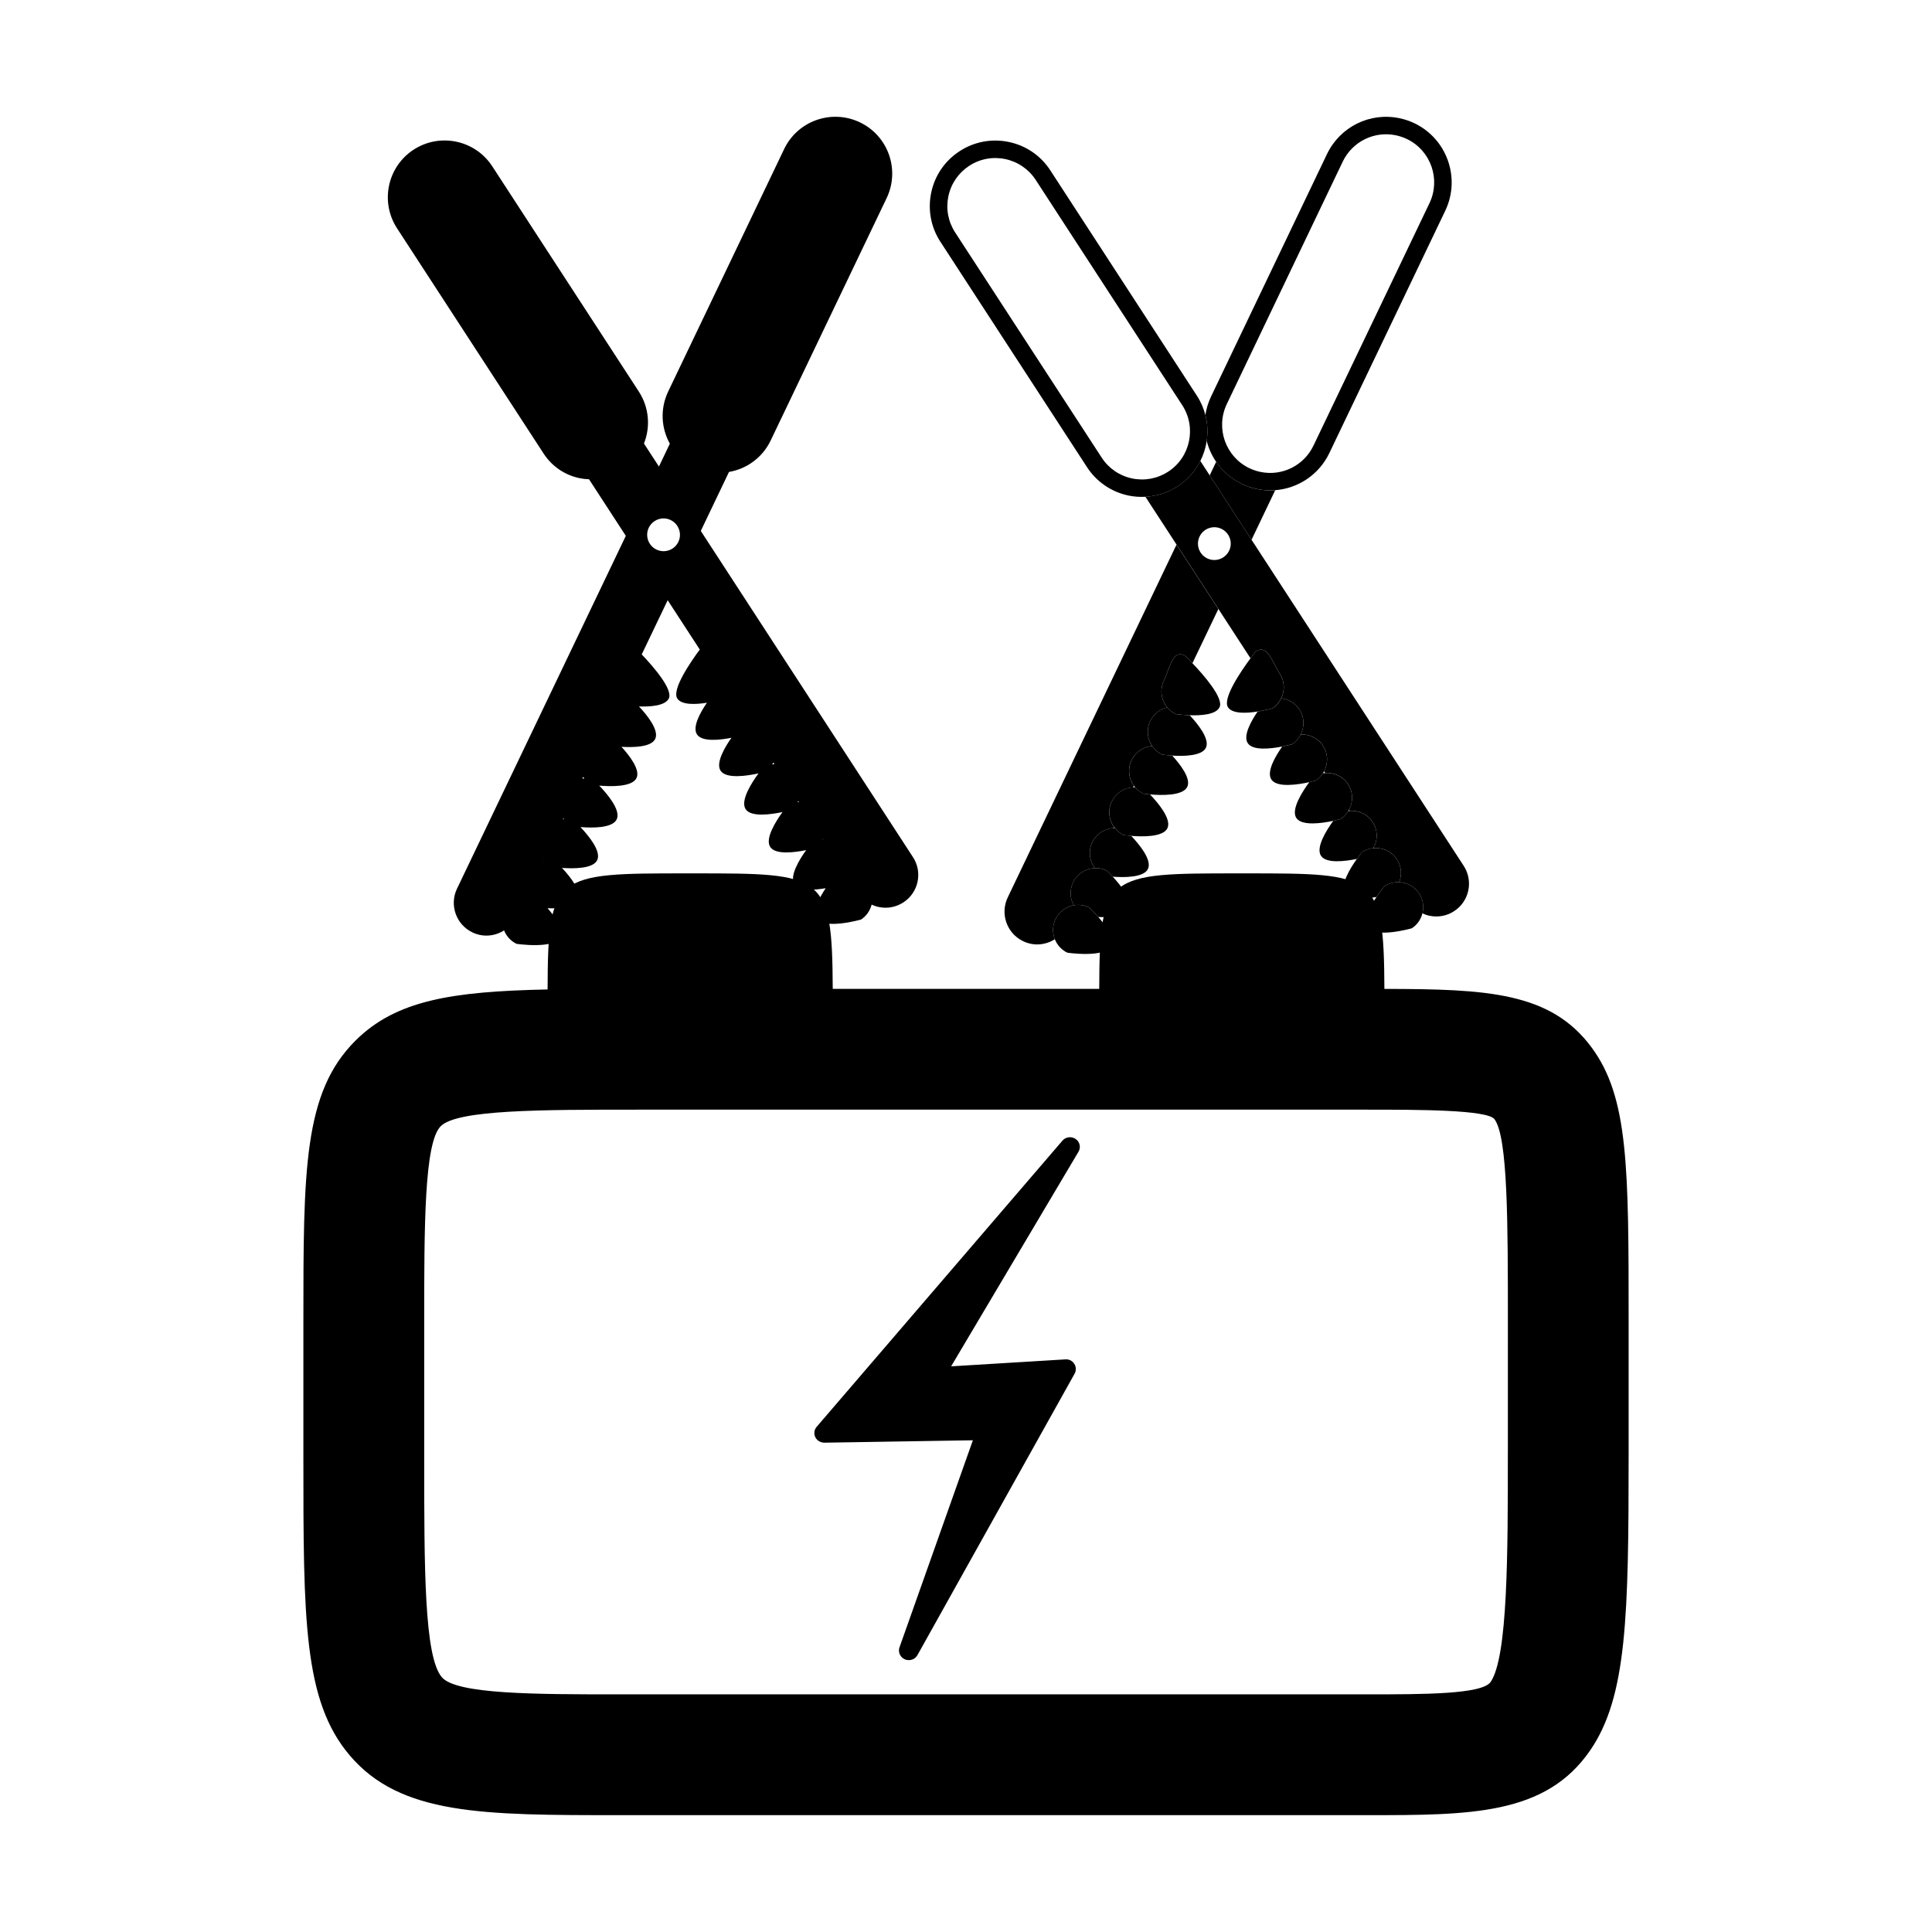 <?xml version="1.0" encoding="UTF-8"?>
<!-- Uploaded to: SVG Repo, www.svgrepo.com, Generator: SVG Repo Mixer Tools -->
<svg fill="#000000" width="800px" height="800px" version="1.1" viewBox="144 144 512 512" xmlns="http://www.w3.org/2000/svg">
 <g>
  <path d="m425.55 446.29-65.121 75.824c-0.664 0.762-0.801 1.844-0.363 2.75 0.438 0.91 1.387 1.449 2.398 1.461l39.359-0.637-19.445 54.863c-0.449 1.258 0.168 2.644 1.406 3.188 0.344 0.152 0.707 0.215 1.055 0.215 0.934 0 1.812-0.488 2.289-1.328l41.656-74.59c0.453-0.816 0.418-1.812-0.09-2.606-0.508-0.781-1.316-1.246-2.367-1.18l-30.27 1.844 33.75-56.871c0.691-1.152 0.359-2.621-0.746-3.379-1.109-0.758-2.644-0.582-3.512 0.445z"/>
  <path d="m510.88 406.07c-0.141-30.598-2.371-30.617-36.754-30.617h-2.062c-34.762 0-36.652 0.02-36.758 30.613h-70.621c-0.141-30.59-2.371-30.613-36.754-30.613h-2.055c-34.828 0-36.664 0.023-36.758 30.762-25.34 0.52-40.199 2.856-50.949 13.594-13.77 13.754-13.77 34.148-13.77 74.781v35.512c0 43.023 0 64.625 12.27 79.082 13.453 15.852 35.293 15.852 71.477 15.852h198.05c27.531 0 47.43 0 59.223-17.18 9.754-14.199 10.184-35.547 10.184-78.641v-34.906c0-40.824 0-59.449-9.809-72.719-10.859-14.699-27.691-15.48-54.914-15.52zm32.715 123.14c0 26.484 0 53.879-4.566 60.527-2.254 3.285-17.801 3.285-32.832 3.285h-198.05c-22.219 0-43.207 0-47.066-4.551-4.664-5.496-4.664-28.832-4.664-58.371v-35.512c0-25.625 0-47.758 4.379-52.133 4.394-4.383 26.555-4.383 52.219-4.383h193.19c13.496 0 31.977 0 33.855 2.539 3.543 4.793 3.543 27.453 3.543 53.691l-0.004 34.906z"/>
  <path d="m473.12 272.25c-2.856-1.367-5.148-3.426-6.82-5.863l-1.719 3.594 11.09 17.07 6.277-13.141c-1.605 0.117-3.266 0.031-4.926-0.324-1.348-0.281-2.652-0.734-3.902-1.336z"/>
  <path d="m411.05 381.85c-2.055 4.328-0.227 9.512 4.098 11.582 0.625 0.309 1.285 0.527 1.949 0.672 2.246 0.48 4.551 0 6.445-1.195-0.66-1.668-0.66-3.582 0.172-5.32 0.969-2.004 2.805-3.32 4.836-3.68-0.988-1.809-1.129-4.062-0.172-6.07 1.094-2.273 3.309-3.652 5.656-3.777l0.039-0.07c-1.379-1.91-1.707-4.488-0.621-6.769 1.102-2.277 3.316-3.652 5.668-3.777l0.117-0.242c-1.379-1.91-1.707-4.5-0.621-6.766 1.094-2.281 3.309-3.656 5.656-3.785l0.203-0.422c-1.367-1.906-1.703-4.484-0.609-6.777 1.062-2.203 3.188-3.559 5.461-3.75-1.289-1.898-1.566-4.394-0.508-6.602 0.91-1.906 2.606-3.176 4.516-3.613-1.602-1.941-2.051-4.707-0.891-7.133 1.586-3.32 2.223-8.246 5.535-6.66 0 0 0.852 0.816 2.023 2.066l6.871-14.363-11.09-17.051z"/>
  <path d="m466.29 266.38c1.668 2.438 3.961 4.5 6.82 5.863 1.25 0.598 2.555 1.047 3.906 1.336 1.656 0.352 3.316 0.438 4.926 0.324 6.07-0.465 11.594-4.098 14.344-9.828l30.727-64.242c4.125-8.645 0.469-19.027-8.176-23.172-1.246-0.594-2.562-1.043-3.91-1.324-7.863-1.664-15.781 2.238-19.262 9.5l-30.723 64.25c-0.762 1.582-1.258 3.246-1.5 4.906 0.57 2.262 0.68 4.594 0.348 6.856 0.492 1.969 1.348 3.84 2.5 5.531zm2.824-15.297 30.727-64.258c2.559-5.32 8.363-8.184 14.125-6.961 0.992 0.211 1.953 0.539 2.867 0.973 6.34 3.031 9.023 10.652 6 16.988l-30.742 64.254c-2.543 5.324-8.348 8.195-14.117 6.973-0.984-0.207-1.945-0.543-2.875-0.973-6.328-3.035-9.012-10.66-5.984-16.996z"/>
  <path d="m439.43 363.44h-0.301c-2.352 0.125-4.566 1.5-5.668 3.777-1.09 2.281-0.762 4.856 0.621 6.769 0.016 0.023 0.039 0.047 0.051 0.07 1.055-0.047 2.121 0.156 3.133 0.641 0 0 0.711 0.648 1.633 1.637 3.055 0.227 8.223 0.242 9.32-2.062 1.145-2.371-2.359-6.566-4.438-8.758-1.184-0.102-2.016-0.223-2.016-0.223-0.945-0.441-1.727-1.09-2.336-1.852z"/>
  <path d="m434.12 374.06h-0.09c-2.348 0.125-4.566 1.508-5.656 3.777-0.953 2.012-0.816 4.258 0.172 6.07 1.34-0.23 2.742-0.082 4.047 0.555 0 0 1.168 1.062 2.473 2.559 3.047 0.117 7.098-0.117 8.07-2.121 1.102-2.301-2.16-6.324-4.246-8.566-0.926-0.988-1.633-1.637-1.633-1.637-1.016-0.48-2.082-0.684-3.137-0.637z"/>
  <path d="m428.55 383.91c-2.031 0.363-3.871 1.672-4.836 3.68-0.832 1.738-0.832 3.656-0.172 5.32 0.594 1.5 1.734 2.805 3.309 3.559 0 0 10.035 1.492 11.629-1.812 0.957-2.016-1.406-5.332-3.41-7.629-1.305-1.496-2.473-2.559-2.473-2.559-1.305-0.637-2.707-0.793-4.047-0.559z"/>
  <path d="m444.82 352.64c-0.18-0.004-0.348-0.012-0.535 0-2.348 0.125-4.566 1.5-5.656 3.785-1.09 2.266-0.762 4.856 0.621 6.766 0.059 0.086 0.121 0.16 0.18 0.242 0.609 0.762 1.387 1.41 2.332 1.863 0 0 0.832 0.121 2.016 0.223 3.012 0.242 8.469 0.336 9.602-2.035 1.168-2.453-2.578-6.82-4.621-8.957-1.055-0.09-1.754-0.195-1.754-0.195-0.867-0.414-1.598-1.004-2.184-1.691z"/>
  <path d="m449.34 341.7c-2.273 0.191-4.398 1.547-5.461 3.75-1.094 2.293-0.754 4.867 0.609 6.777 0.102 0.152 0.215 0.281 0.332 0.422 0.578 0.691 1.316 1.273 2.191 1.684 0 0 0.699 0.105 1.754 0.195 2.941 0.258 8.711 0.434 9.879-2.012 1.047-2.215-1.906-5.992-3.996-8.273-1.559-0.105-2.676-0.277-2.676-0.277-1.109-0.52-1.996-1.32-2.633-2.266z"/>
  <path d="m453.34 331.48c-1.91 0.438-3.602 1.707-4.516 3.613-1.059 2.207-0.781 4.699 0.508 6.602 0.637 0.945 1.523 1.75 2.629 2.273 0 0 1.125 0.172 2.676 0.277 3.078 0.191 7.891 0.117 8.941-2.086 1.109-2.316-2.207-6.383-4.297-8.609-2.062-0.07-3.703-0.312-3.703-0.312-0.895-0.434-1.645-1.047-2.238-1.758z"/>
  <path d="m452.45 324.35c-1.16 2.43-0.715 5.188 0.891 7.133 0.594 0.711 1.352 1.324 2.246 1.754 0 0 1.641 0.242 3.703 0.312 3.027 0.098 6.961-0.156 7.91-2.133 1.137-2.394-4.144-8.453-7.195-11.656-1.176-1.25-2.023-2.066-2.023-2.066-3.305-1.59-3.938 3.34-5.531 6.656z"/>
  <path d="m531.9 373.46-56.23-86.418-11.09-17.07-2.481-3.812c-1.336 2.644-3.356 4.992-6 6.715-2.594 1.676-5.535 2.621-8.559 2.769l8.262 12.691 11.09 17.051 8.508 13.074c0.832-1.113 1.391-1.828 1.391-1.828 3.09-2.012 4.359 2.801 6.359 5.875 1.328 2.047 1.371 4.519 0.379 6.551 1.906 0.227 3.703 1.23 4.836 2.957 1.34 2.062 1.367 4.586 0.324 6.629 2.297-0.109 4.586 0.926 5.934 3.004 1.371 2.102 1.371 4.691 0.258 6.762l0.301 0.441c2.332-0.176 4.699 0.867 6.07 2.973 1.375 2.117 1.371 4.699 0.266 6.769l0.176 0.289c2.348-0.172 4.715 0.867 6.082 2.984 1.379 2.106 1.367 4.695 0.258 6.762l0.082 0.133c2.348-0.176 4.719 0.867 6.082 2.977 1.215 1.867 1.367 4.121 0.605 6.051 2.07 0.09 4.066 1.137 5.285 3.012 1.062 1.613 1.301 3.523 0.867 5.254 0.59 0.273 1.219 0.5 1.859 0.629 2.18 0.465 4.535 0.102 6.543-1.215 4.019-2.606 5.156-7.981 2.543-12.008zm-66.992-81.148c-2.336-0.5-3.84-2.801-3.34-5.148 0.492-2.344 2.805-3.844 5.144-3.352 2.348 0.5 3.848 2.805 3.356 5.148-0.504 2.352-2.812 3.848-5.16 3.352z"/>
  <path d="m462.1 266.17c0.848-1.672 1.41-3.473 1.691-5.309 0.328-2.262 0.223-4.594-0.348-6.856-0.465-1.785-1.199-3.531-2.262-5.148l-38.832-59.703c-2.523-3.891-6.414-6.559-10.965-7.523-4.535-0.957-9.18-0.102-13.074 2.434-3.891 2.519-6.566 6.414-7.523 10.953-0.957 4.543-0.102 9.184 2.438 13.07l38.84 59.707c2.523 3.883 6.418 6.559 10.965 7.523 1.508 0.316 3.019 0.418 4.508 0.336 3.027-0.156 5.969-1.094 8.559-2.769 2.648-1.73 4.676-4.07 6.004-6.715zm-51.676-80.008c3.324 0.699 6.184 2.66 8.047 5.512l38.832 59.703c3.836 5.883 2.168 13.789-3.723 17.625-2.856 1.848-6.262 2.484-9.586 1.785-3.324-0.707-6.184-2.664-8.039-5.516l-38.844-59.691c-1.848-2.856-2.481-6.262-1.777-9.586 0.707-3.324 2.664-6.184 5.512-8.047 2.848-1.855 6.25-2.492 9.578-1.785z"/>
  <path d="m507.96 368.77c0.023-0.047 0.039-0.09 0.066-0.137 1.113-2.066 1.129-4.656-0.258-6.762-1.367-2.117-3.734-3.152-6.082-2.984-0.105 0.016-0.227 0.012-0.348 0.031-0.508 0.832-1.18 1.57-2.039 2.133 0 0-0.797 0.223-1.969 0.48-1.777 2.438-4.699 7.047-3.258 9.262 1.395 2.137 6.516 1.445 9.527 0.828 0.781-1.09 1.391-1.824 1.391-1.824 0.914-0.609 1.938-0.926 2.969-1.027z"/>
  <path d="m514.8 377.79c0.762-1.93 0.609-4.18-0.605-6.051-1.367-2.109-3.734-3.152-6.082-2.977-0.055 0-0.098 0.016-0.152 0.004-1.031 0.102-2.051 0.418-2.977 1.023 0 0-0.609 0.734-1.391 1.824-1.797 2.504-4.5 6.906-3.109 9.039 1.219 1.879 5.273 1.578 8.289 1.066 1.098-1.664 2.117-2.875 2.117-2.875 1.207-0.781 2.57-1.113 3.91-1.055z"/>
  <path d="m520.09 380.8c-1.219-1.875-3.215-2.922-5.285-3.012-1.344-0.059-2.707 0.277-3.914 1.055 0 0-1.02 1.215-2.117 2.875-1.703 2.535-3.606 6.121-2.383 7.992 2 3.09 11.75 0.297 11.75 0.297 1.477-0.953 2.414-2.387 2.816-3.949 0.434-1.738 0.195-3.648-0.867-5.258z"/>
  <path d="m501.34 358.92c0.059-0.102 0.109-0.207 0.172-0.312 1.109-2.07 1.113-4.648-0.266-6.769-1.371-2.106-3.738-3.148-6.07-2.973-0.191 0.012-0.379 0.012-0.555 0.047-0.5 0.754-1.145 1.43-1.949 1.949 0 0-0.684 0.191-1.703 0.422-1.754 2.379-4.906 7.203-3.438 9.477 1.445 2.207 6.84 1.406 9.793 0.77 1.168-0.258 1.969-0.48 1.969-0.48 0.867-0.562 1.543-1.297 2.047-2.129z"/>
  <path d="m494.62 348.91c0.102-0.156 0.176-0.332 0.258-0.492 1.117-2.07 1.117-4.66-0.258-6.762-1.352-2.074-3.637-3.113-5.934-3.004-0.508 1.012-1.254 1.918-2.273 2.59 0 0-1.102 0.301-2.625 0.609-1.785 2.535-4.211 6.664-2.867 8.715 1.48 2.277 7.164 1.352 10.051 0.715 1.02-0.23 1.703-0.422 1.703-0.422 0.809-0.516 1.453-1.191 1.945-1.949z"/>
  <path d="m488.69 338.65c1.039-2.051 1.012-4.57-0.324-6.629-1.133-1.727-2.934-2.731-4.836-2.957-0.508 1.055-1.273 1.984-2.332 2.66 0 0-1.75 0.5-3.914 0.84-1.738 2.555-3.898 6.41-2.625 8.367 1.34 2.066 6.09 1.5 9.133 0.91 1.527-0.309 2.625-0.609 2.625-0.609 1.016-0.66 1.766-1.566 2.273-2.582z"/>
  <path d="m483.52 329.06c0.992-2.031 0.945-4.508-0.379-6.551-1.996-3.074-3.266-7.883-6.359-5.875 0 0-0.559 0.715-1.391 1.828-2.527 3.43-7.465 10.641-5.965 12.969 1.168 1.785 4.902 1.605 7.844 1.133 2.172-0.344 3.914-0.84 3.914-0.84 1.062-0.684 1.832-1.613 2.336-2.664z"/>
  <path d="m385.94 371.14-56.223-86.438 7.473-15.629c4.644-0.801 8.852-3.758 11.043-8.332l30.738-64.246c3.586-7.5 0.414-16.484-7.082-20.07-7.512-3.582-16.496-0.418-20.082 7.078l-30.73 64.246c-2.188 4.59-1.855 9.715 0.438 13.828l-2.891 6.062-3.969-6.098c1.742-4.387 1.402-9.512-1.359-13.77l-38.844-59.703c-4.523-6.957-13.855-8.934-20.828-4.414-6.969 4.535-8.941 13.859-4.41 20.844l38.844 59.695c2.266 3.488 5.727 5.723 9.496 6.519 0.84 0.176 1.691 0.273 2.539 0.301l9.754 14.992-44.738 93.508c-2.07 4.324-0.238 9.508 4.09 11.582 0.641 0.309 1.289 0.527 1.949 0.672 2.254 0.473 4.559 0 6.434-1.199 0.605 1.5 1.742 2.805 3.32 3.562 0 0 10.039 1.496 11.621-1.812 0.957-2.012-1.395-5.332-3.406-7.629 3.055 0.125 7.113-0.117 8.07-2.133 1.109-2.297-2.152-6.309-4.258-8.555 3.066 0.227 8.242 0.246 9.336-2.062 1.145-2.371-2.363-6.559-4.438-8.758 3.019 0.246 8.469 0.336 9.602-2.035 1.184-2.449-2.574-6.82-4.625-8.953 2.949 0.258 8.711 0.434 9.883-2.016 1.047-2.211-1.914-5.992-3.996-8.266 3.082 0.188 7.891 0.117 8.949-2.09 1.102-2.316-2.211-6.379-4.301-8.605 3.039 0.102 6.961-0.168 7.91-2.133 1.145-2.394-4.137-8.453-7.188-11.656l6.879-14.367 8.508 13.074c-2.535 3.43-7.465 10.641-5.961 12.969 1.152 1.777 4.887 1.602 7.848 1.133-1.742 2.555-3.91 6.414-2.629 8.383 1.328 2.055 6.098 1.496 9.129 0.902-1.777 2.535-4.211 6.672-2.875 8.715 1.473 2.273 7.16 1.352 10.055 0.715-1.754 2.379-4.902 7.211-3.414 9.48 1.414 2.195 6.82 1.402 9.777 0.766-1.785 2.445-4.691 7.055-3.266 9.25 1.391 2.144 6.519 1.457 9.531 0.836-1.797 2.5-4.504 6.902-3.109 9.039 1.219 1.875 5.266 1.578 8.281 1.062-1.684 2.539-3.613 6.125-2.394 7.992 2.004 3.094 11.766 0.309 11.766 0.309 1.457-0.957 2.394-2.387 2.805-3.953 0.594 0.277 1.223 0.5 1.879 0.629 2.168 0.465 4.508 0.098 6.531-1.215 4.019-2.617 5.16-7.992 2.539-12.008zm-97.855 0.586 0.023-0.07c0.031 0.023 0.031 0.051 0.055 0.082-0.02-0.012-0.047-0.012-0.078-0.012zm5.078-10.621 0.117-0.246c0.059 0.086 0.133 0.168 0.203 0.246-0.113 0-0.211-0.004-0.32 0zm5.164-10.793 0.203-0.422c0.105 0.152 0.223 0.281 0.332 0.422-0.18-0.004-0.363-0.012-0.535 0zm20.629-60.336c-2.352-0.492-3.848-2.801-3.356-5.144 0.5-2.344 2.801-3.84 5.152-3.352 2.336 0.504 3.844 2.805 3.352 5.152-0.5 2.348-2.809 3.844-5.148 3.344zm29.699 56.598c0.109-0.156 0.176-0.332 0.273-0.5l0.289 0.453c-0.191 0.008-0.379 0.02-0.562 0.047zm6.731 10.016c0.059-0.105 0.117-0.211 0.168-0.316l0.191 0.281c-0.129 0.016-0.238 0.012-0.359 0.035zm6.621 9.848c0.023-0.047 0.055-0.086 0.074-0.137l0.082 0.133c-0.066 0.004-0.102 0.004-0.156 0.004z"/>
 </g>
</svg>